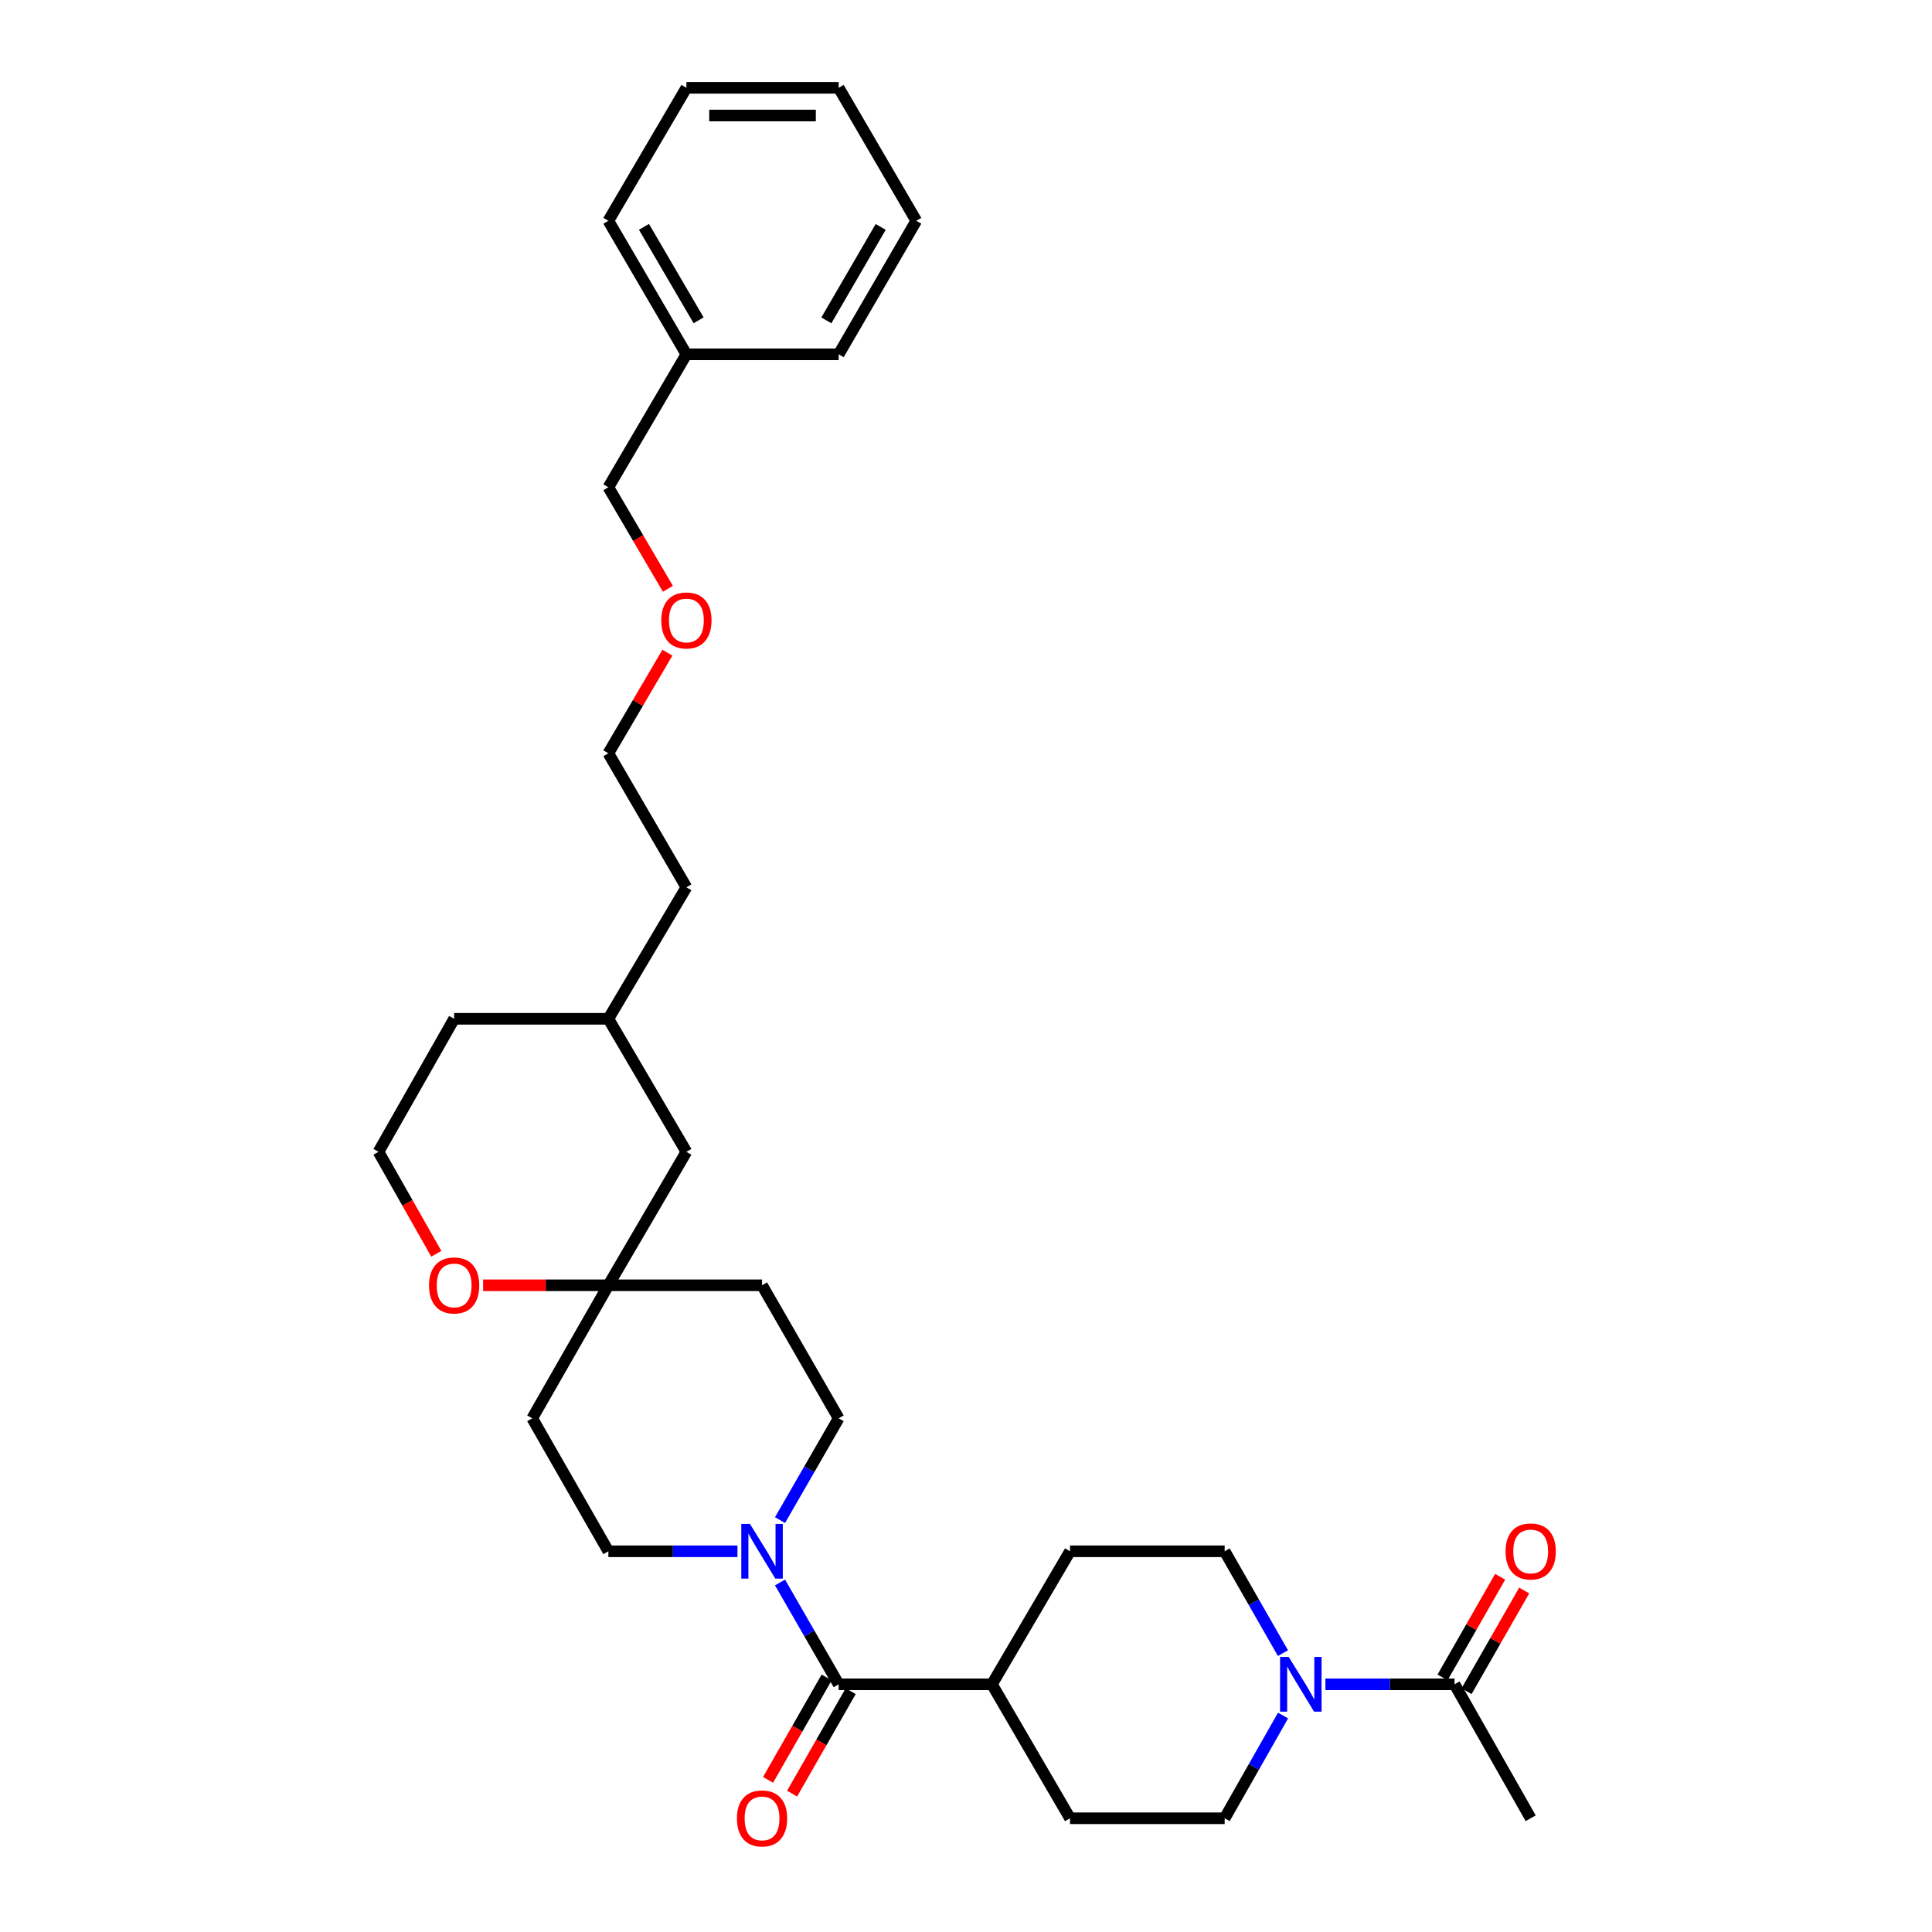 <?xml version='1.0' encoding='iso-8859-1'?>
<svg version='1.1' baseProfile='full'
              xmlns='http://www.w3.org/2000/svg'
                      xmlns:rdkit='http://www.rdkit.org/xml'
                      xmlns:xlink='http://www.w3.org/1999/xlink'
                  xml:space='preserve'
width='1000px' height='1000px' viewBox='0 0 1000 1000'>
<!-- END OF HEADER -->
<rect style='opacity:1.0;fill:#FFFFFF;stroke:none' width='1000' height='1000' x='0' y='0'> </rect>
<path class='bond-0' d='M 434.094,871.798 L 418.914,845.445' style='fill:none;fill-rule:evenodd;stroke:#000000;stroke-width:6px;stroke-linecap:butt;stroke-linejoin:miter;stroke-opacity:1' />
<path class='bond-0' d='M 418.914,845.445 L 403.735,819.091' style='fill:none;fill-rule:evenodd;stroke:#0000FF;stroke-width:6px;stroke-linecap:butt;stroke-linejoin:miter;stroke-opacity:1' />
<path class='bond-4' d='M 434.094,871.798 L 513.42,871.798' style='fill:none;fill-rule:evenodd;stroke:#000000;stroke-width:6px;stroke-linecap:butt;stroke-linejoin:miter;stroke-opacity:1' />
<path class='bond-10' d='M 427.872,868.24 L 412.71,894.747' style='fill:none;fill-rule:evenodd;stroke:#000000;stroke-width:6px;stroke-linecap:butt;stroke-linejoin:miter;stroke-opacity:1' />
<path class='bond-10' d='M 412.71,894.747 L 397.547,921.255' style='fill:none;fill-rule:evenodd;stroke:#FF0000;stroke-width:6px;stroke-linecap:butt;stroke-linejoin:miter;stroke-opacity:1' />
<path class='bond-10' d='M 440.315,875.357 L 425.152,901.865' style='fill:none;fill-rule:evenodd;stroke:#000000;stroke-width:6px;stroke-linecap:butt;stroke-linejoin:miter;stroke-opacity:1' />
<path class='bond-10' d='M 425.152,901.865 L 409.99,928.372' style='fill:none;fill-rule:evenodd;stroke:#FF0000;stroke-width:6px;stroke-linecap:butt;stroke-linejoin:miter;stroke-opacity:1' />
<path class='bond-5' d='M 381.706,802.944 L 348.296,802.944' style='fill:none;fill-rule:evenodd;stroke:#0000FF;stroke-width:6px;stroke-linecap:butt;stroke-linejoin:miter;stroke-opacity:1' />
<path class='bond-5' d='M 348.296,802.944 L 314.885,802.944' style='fill:none;fill-rule:evenodd;stroke:#000000;stroke-width:6px;stroke-linecap:butt;stroke-linejoin:miter;stroke-opacity:1' />
<path class='bond-6' d='M 403.738,786.798 L 418.916,760.456' style='fill:none;fill-rule:evenodd;stroke:#0000FF;stroke-width:6px;stroke-linecap:butt;stroke-linejoin:miter;stroke-opacity:1' />
<path class='bond-6' d='M 418.916,760.456 L 434.094,734.114' style='fill:none;fill-rule:evenodd;stroke:#000000;stroke-width:6px;stroke-linecap:butt;stroke-linejoin:miter;stroke-opacity:1' />
<path class='bond-1' d='M 664.058,855.655 L 648.973,829.3' style='fill:none;fill-rule:evenodd;stroke:#0000FF;stroke-width:6px;stroke-linecap:butt;stroke-linejoin:miter;stroke-opacity:1' />
<path class='bond-1' d='M 648.973,829.3 L 633.887,802.944' style='fill:none;fill-rule:evenodd;stroke:#000000;stroke-width:6px;stroke-linecap:butt;stroke-linejoin:miter;stroke-opacity:1' />
<path class='bond-2' d='M 686.028,871.798 L 719.45,871.798' style='fill:none;fill-rule:evenodd;stroke:#0000FF;stroke-width:6px;stroke-linecap:butt;stroke-linejoin:miter;stroke-opacity:1' />
<path class='bond-2' d='M 719.45,871.798 L 752.872,871.798' style='fill:none;fill-rule:evenodd;stroke:#000000;stroke-width:6px;stroke-linecap:butt;stroke-linejoin:miter;stroke-opacity:1' />
<path class='bond-31' d='M 664.116,887.952 L 649.001,914.541' style='fill:none;fill-rule:evenodd;stroke:#0000FF;stroke-width:6px;stroke-linecap:butt;stroke-linejoin:miter;stroke-opacity:1' />
<path class='bond-31' d='M 649.001,914.541 L 633.887,941.13' style='fill:none;fill-rule:evenodd;stroke:#000000;stroke-width:6px;stroke-linecap:butt;stroke-linejoin:miter;stroke-opacity:1' />
<path class='bond-13' d='M 759.093,875.358 L 774.004,849.303' style='fill:none;fill-rule:evenodd;stroke:#000000;stroke-width:6px;stroke-linecap:butt;stroke-linejoin:miter;stroke-opacity:1' />
<path class='bond-13' d='M 774.004,849.303 L 788.915,823.248' style='fill:none;fill-rule:evenodd;stroke:#FF0000;stroke-width:6px;stroke-linecap:butt;stroke-linejoin:miter;stroke-opacity:1' />
<path class='bond-13' d='M 746.651,868.238 L 761.563,842.183' style='fill:none;fill-rule:evenodd;stroke:#000000;stroke-width:6px;stroke-linecap:butt;stroke-linejoin:miter;stroke-opacity:1' />
<path class='bond-13' d='M 761.563,842.183 L 776.474,816.128' style='fill:none;fill-rule:evenodd;stroke:#FF0000;stroke-width:6px;stroke-linecap:butt;stroke-linejoin:miter;stroke-opacity:1' />
<path class='bond-20' d='M 752.872,871.798 L 792.276,941.13' style='fill:none;fill-rule:evenodd;stroke:#000000;stroke-width:6px;stroke-linecap:butt;stroke-linejoin:miter;stroke-opacity:1' />
<path class='bond-3' d='M 314.885,665.26 L 394.435,665.26' style='fill:none;fill-rule:evenodd;stroke:#000000;stroke-width:6px;stroke-linecap:butt;stroke-linejoin:miter;stroke-opacity:1' />
<path class='bond-7' d='M 314.885,665.26 L 282.473,665.26' style='fill:none;fill-rule:evenodd;stroke:#000000;stroke-width:6px;stroke-linecap:butt;stroke-linejoin:miter;stroke-opacity:1' />
<path class='bond-7' d='M 282.473,665.26 L 250.061,665.26' style='fill:none;fill-rule:evenodd;stroke:#FF0000;stroke-width:6px;stroke-linecap:butt;stroke-linejoin:miter;stroke-opacity:1' />
<path class='bond-16' d='M 314.885,665.26 L 355.277,596.183' style='fill:none;fill-rule:evenodd;stroke:#000000;stroke-width:6px;stroke-linecap:butt;stroke-linejoin:miter;stroke-opacity:1' />
<path class='bond-32' d='M 314.885,665.26 L 275.481,734.114' style='fill:none;fill-rule:evenodd;stroke:#000000;stroke-width:6px;stroke-linecap:butt;stroke-linejoin:miter;stroke-opacity:1' />
<path class='bond-14' d='M 513.42,871.798 L 553.836,941.13' style='fill:none;fill-rule:evenodd;stroke:#000000;stroke-width:6px;stroke-linecap:butt;stroke-linejoin:miter;stroke-opacity:1' />
<path class='bond-15' d='M 513.42,871.798 L 553.836,802.944' style='fill:none;fill-rule:evenodd;stroke:#000000;stroke-width:6px;stroke-linecap:butt;stroke-linejoin:miter;stroke-opacity:1' />
<path class='bond-11' d='M 314.885,802.944 L 275.481,734.114' style='fill:none;fill-rule:evenodd;stroke:#000000;stroke-width:6px;stroke-linecap:butt;stroke-linejoin:miter;stroke-opacity:1' />
<path class='bond-12' d='M 434.094,734.114 L 394.435,665.26' style='fill:none;fill-rule:evenodd;stroke:#000000;stroke-width:6px;stroke-linecap:butt;stroke-linejoin:miter;stroke-opacity:1' />
<path class='bond-17' d='M 225.823,648.955 L 210.865,622.569' style='fill:none;fill-rule:evenodd;stroke:#FF0000;stroke-width:6px;stroke-linecap:butt;stroke-linejoin:miter;stroke-opacity:1' />
<path class='bond-17' d='M 210.865,622.569 L 195.908,596.183' style='fill:none;fill-rule:evenodd;stroke:#000000;stroke-width:6px;stroke-linecap:butt;stroke-linejoin:miter;stroke-opacity:1' />
<path class='bond-8' d='M 633.887,802.944 L 553.836,802.944' style='fill:none;fill-rule:evenodd;stroke:#000000;stroke-width:6px;stroke-linecap:butt;stroke-linejoin:miter;stroke-opacity:1' />
<path class='bond-9' d='M 633.887,941.13 L 553.836,941.13' style='fill:none;fill-rule:evenodd;stroke:#000000;stroke-width:6px;stroke-linecap:butt;stroke-linejoin:miter;stroke-opacity:1' />
<path class='bond-19' d='M 355.277,596.183 L 314.885,527.329' style='fill:none;fill-rule:evenodd;stroke:#000000;stroke-width:6px;stroke-linecap:butt;stroke-linejoin:miter;stroke-opacity:1' />
<path class='bond-33' d='M 195.908,596.183 L 235.065,527.329' style='fill:none;fill-rule:evenodd;stroke:#000000;stroke-width:6px;stroke-linecap:butt;stroke-linejoin:miter;stroke-opacity:1' />
<path class='bond-18' d='M 355.277,183.394 L 314.885,252.216' style='fill:none;fill-rule:evenodd;stroke:#000000;stroke-width:6px;stroke-linecap:butt;stroke-linejoin:miter;stroke-opacity:1' />
<path class='bond-26' d='M 355.277,183.394 L 314.885,114.285' style='fill:none;fill-rule:evenodd;stroke:#000000;stroke-width:6px;stroke-linecap:butt;stroke-linejoin:miter;stroke-opacity:1' />
<path class='bond-26' d='M 361.594,165.794 L 333.32,117.418' style='fill:none;fill-rule:evenodd;stroke:#000000;stroke-width:6px;stroke-linecap:butt;stroke-linejoin:miter;stroke-opacity:1' />
<path class='bond-27' d='M 355.277,183.394 L 434.094,183.394' style='fill:none;fill-rule:evenodd;stroke:#000000;stroke-width:6px;stroke-linecap:butt;stroke-linejoin:miter;stroke-opacity:1' />
<path class='bond-23' d='M 314.885,527.329 L 235.065,527.329' style='fill:none;fill-rule:evenodd;stroke:#000000;stroke-width:6px;stroke-linecap:butt;stroke-linejoin:miter;stroke-opacity:1' />
<path class='bond-25' d='M 314.885,527.329 L 355.277,459.256' style='fill:none;fill-rule:evenodd;stroke:#000000;stroke-width:6px;stroke-linecap:butt;stroke-linejoin:miter;stroke-opacity:1' />
<path class='bond-21' d='M 345.445,337.825 L 330.165,363.862' style='fill:none;fill-rule:evenodd;stroke:#FF0000;stroke-width:6px;stroke-linecap:butt;stroke-linejoin:miter;stroke-opacity:1' />
<path class='bond-21' d='M 330.165,363.862 L 314.885,389.9' style='fill:none;fill-rule:evenodd;stroke:#000000;stroke-width:6px;stroke-linecap:butt;stroke-linejoin:miter;stroke-opacity:1' />
<path class='bond-22' d='M 345.706,304.754 L 330.296,278.485' style='fill:none;fill-rule:evenodd;stroke:#FF0000;stroke-width:6px;stroke-linecap:butt;stroke-linejoin:miter;stroke-opacity:1' />
<path class='bond-22' d='M 330.296,278.485 L 314.885,252.216' style='fill:none;fill-rule:evenodd;stroke:#000000;stroke-width:6px;stroke-linecap:butt;stroke-linejoin:miter;stroke-opacity:1' />
<path class='bond-24' d='M 314.885,389.9 L 355.277,459.256' style='fill:none;fill-rule:evenodd;stroke:#000000;stroke-width:6px;stroke-linecap:butt;stroke-linejoin:miter;stroke-opacity:1' />
<path class='bond-29' d='M 314.885,114.285 L 355.277,45.455' style='fill:none;fill-rule:evenodd;stroke:#000000;stroke-width:6px;stroke-linecap:butt;stroke-linejoin:miter;stroke-opacity:1' />
<path class='bond-28' d='M 434.094,183.394 L 474.263,114.285' style='fill:none;fill-rule:evenodd;stroke:#000000;stroke-width:6px;stroke-linecap:butt;stroke-linejoin:miter;stroke-opacity:1' />
<path class='bond-28' d='M 427.726,165.824 L 455.844,117.448' style='fill:none;fill-rule:evenodd;stroke:#000000;stroke-width:6px;stroke-linecap:butt;stroke-linejoin:miter;stroke-opacity:1' />
<path class='bond-30' d='M 474.263,114.285 L 434.094,45.455' style='fill:none;fill-rule:evenodd;stroke:#000000;stroke-width:6px;stroke-linecap:butt;stroke-linejoin:miter;stroke-opacity:1' />
<path class='bond-34' d='M 355.277,45.455 L 434.094,45.455' style='fill:none;fill-rule:evenodd;stroke:#000000;stroke-width:6px;stroke-linecap:butt;stroke-linejoin:miter;stroke-opacity:1' />
<path class='bond-34' d='M 367.1,59.789 L 422.271,59.789' style='fill:none;fill-rule:evenodd;stroke:#000000;stroke-width:6px;stroke-linecap:butt;stroke-linejoin:miter;stroke-opacity:1' />
<path  class='atom-1' d='M 388.175 788.784
L 397.455 803.784
Q 398.375 805.264, 399.855 807.944
Q 401.335 810.624, 401.415 810.784
L 401.415 788.784
L 405.175 788.784
L 405.175 817.104
L 401.295 817.104
L 391.335 800.704
Q 390.175 798.784, 388.935 796.584
Q 387.735 794.384, 387.375 793.704
L 387.375 817.104
L 383.695 817.104
L 383.695 788.784
L 388.175 788.784
' fill='#0000FF'/>
<path  class='atom-2' d='M 667.039 857.638
L 676.319 872.638
Q 677.239 874.118, 678.719 876.798
Q 680.199 879.478, 680.279 879.638
L 680.279 857.638
L 684.039 857.638
L 684.039 885.958
L 680.159 885.958
L 670.199 869.558
Q 669.039 867.638, 667.799 865.438
Q 666.599 863.238, 666.239 862.558
L 666.239 885.958
L 662.559 885.958
L 662.559 857.638
L 667.039 857.638
' fill='#0000FF'/>
<path  class='atom-8' d='M 222.065 665.34
Q 222.065 658.54, 225.425 654.74
Q 228.785 650.94, 235.065 650.94
Q 241.345 650.94, 244.705 654.74
Q 248.065 658.54, 248.065 665.34
Q 248.065 672.22, 244.665 676.14
Q 241.265 680.02, 235.065 680.02
Q 228.825 680.02, 225.425 676.14
Q 222.065 672.26, 222.065 665.34
M 235.065 676.82
Q 239.385 676.82, 241.705 673.94
Q 244.065 671.02, 244.065 665.34
Q 244.065 659.78, 241.705 656.98
Q 239.385 654.14, 235.065 654.14
Q 230.745 654.14, 228.385 656.94
Q 226.065 659.74, 226.065 665.34
Q 226.065 671.06, 228.385 673.94
Q 230.745 676.82, 235.065 676.82
' fill='#FF0000'/>
<path  class='atom-11' d='M 381.435 941.21
Q 381.435 934.41, 384.795 930.61
Q 388.155 926.81, 394.435 926.81
Q 400.715 926.81, 404.075 930.61
Q 407.435 934.41, 407.435 941.21
Q 407.435 948.09, 404.035 952.01
Q 400.635 955.89, 394.435 955.89
Q 388.195 955.89, 384.795 952.01
Q 381.435 948.13, 381.435 941.21
M 394.435 952.69
Q 398.755 952.69, 401.075 949.81
Q 403.435 946.89, 403.435 941.21
Q 403.435 935.65, 401.075 932.85
Q 398.755 930.01, 394.435 930.01
Q 390.115 930.01, 387.755 932.81
Q 385.435 935.61, 385.435 941.21
Q 385.435 946.93, 387.755 949.81
Q 390.115 952.69, 394.435 952.69
' fill='#FF0000'/>
<path  class='atom-14' d='M 779.276 803.024
Q 779.276 796.224, 782.636 792.424
Q 785.996 788.624, 792.276 788.624
Q 798.556 788.624, 801.916 792.424
Q 805.276 796.224, 805.276 803.024
Q 805.276 809.904, 801.876 813.824
Q 798.476 817.704, 792.276 817.704
Q 786.036 817.704, 782.636 813.824
Q 779.276 809.944, 779.276 803.024
M 792.276 814.504
Q 796.596 814.504, 798.916 811.624
Q 801.276 808.704, 801.276 803.024
Q 801.276 797.464, 798.916 794.664
Q 796.596 791.824, 792.276 791.824
Q 787.956 791.824, 785.596 794.624
Q 783.276 797.424, 783.276 803.024
Q 783.276 808.744, 785.596 811.624
Q 787.956 814.504, 792.276 814.504
' fill='#FF0000'/>
<path  class='atom-22' d='M 342.277 321.15
Q 342.277 314.35, 345.637 310.55
Q 348.997 306.75, 355.277 306.75
Q 361.557 306.75, 364.917 310.55
Q 368.277 314.35, 368.277 321.15
Q 368.277 328.03, 364.877 331.95
Q 361.477 335.83, 355.277 335.83
Q 349.037 335.83, 345.637 331.95
Q 342.277 328.07, 342.277 321.15
M 355.277 332.63
Q 359.597 332.63, 361.917 329.75
Q 364.277 326.83, 364.277 321.15
Q 364.277 315.59, 361.917 312.79
Q 359.597 309.95, 355.277 309.95
Q 350.957 309.95, 348.597 312.75
Q 346.277 315.55, 346.277 321.15
Q 346.277 326.87, 348.597 329.75
Q 350.957 332.63, 355.277 332.63
' fill='#FF0000'/>
</svg>
